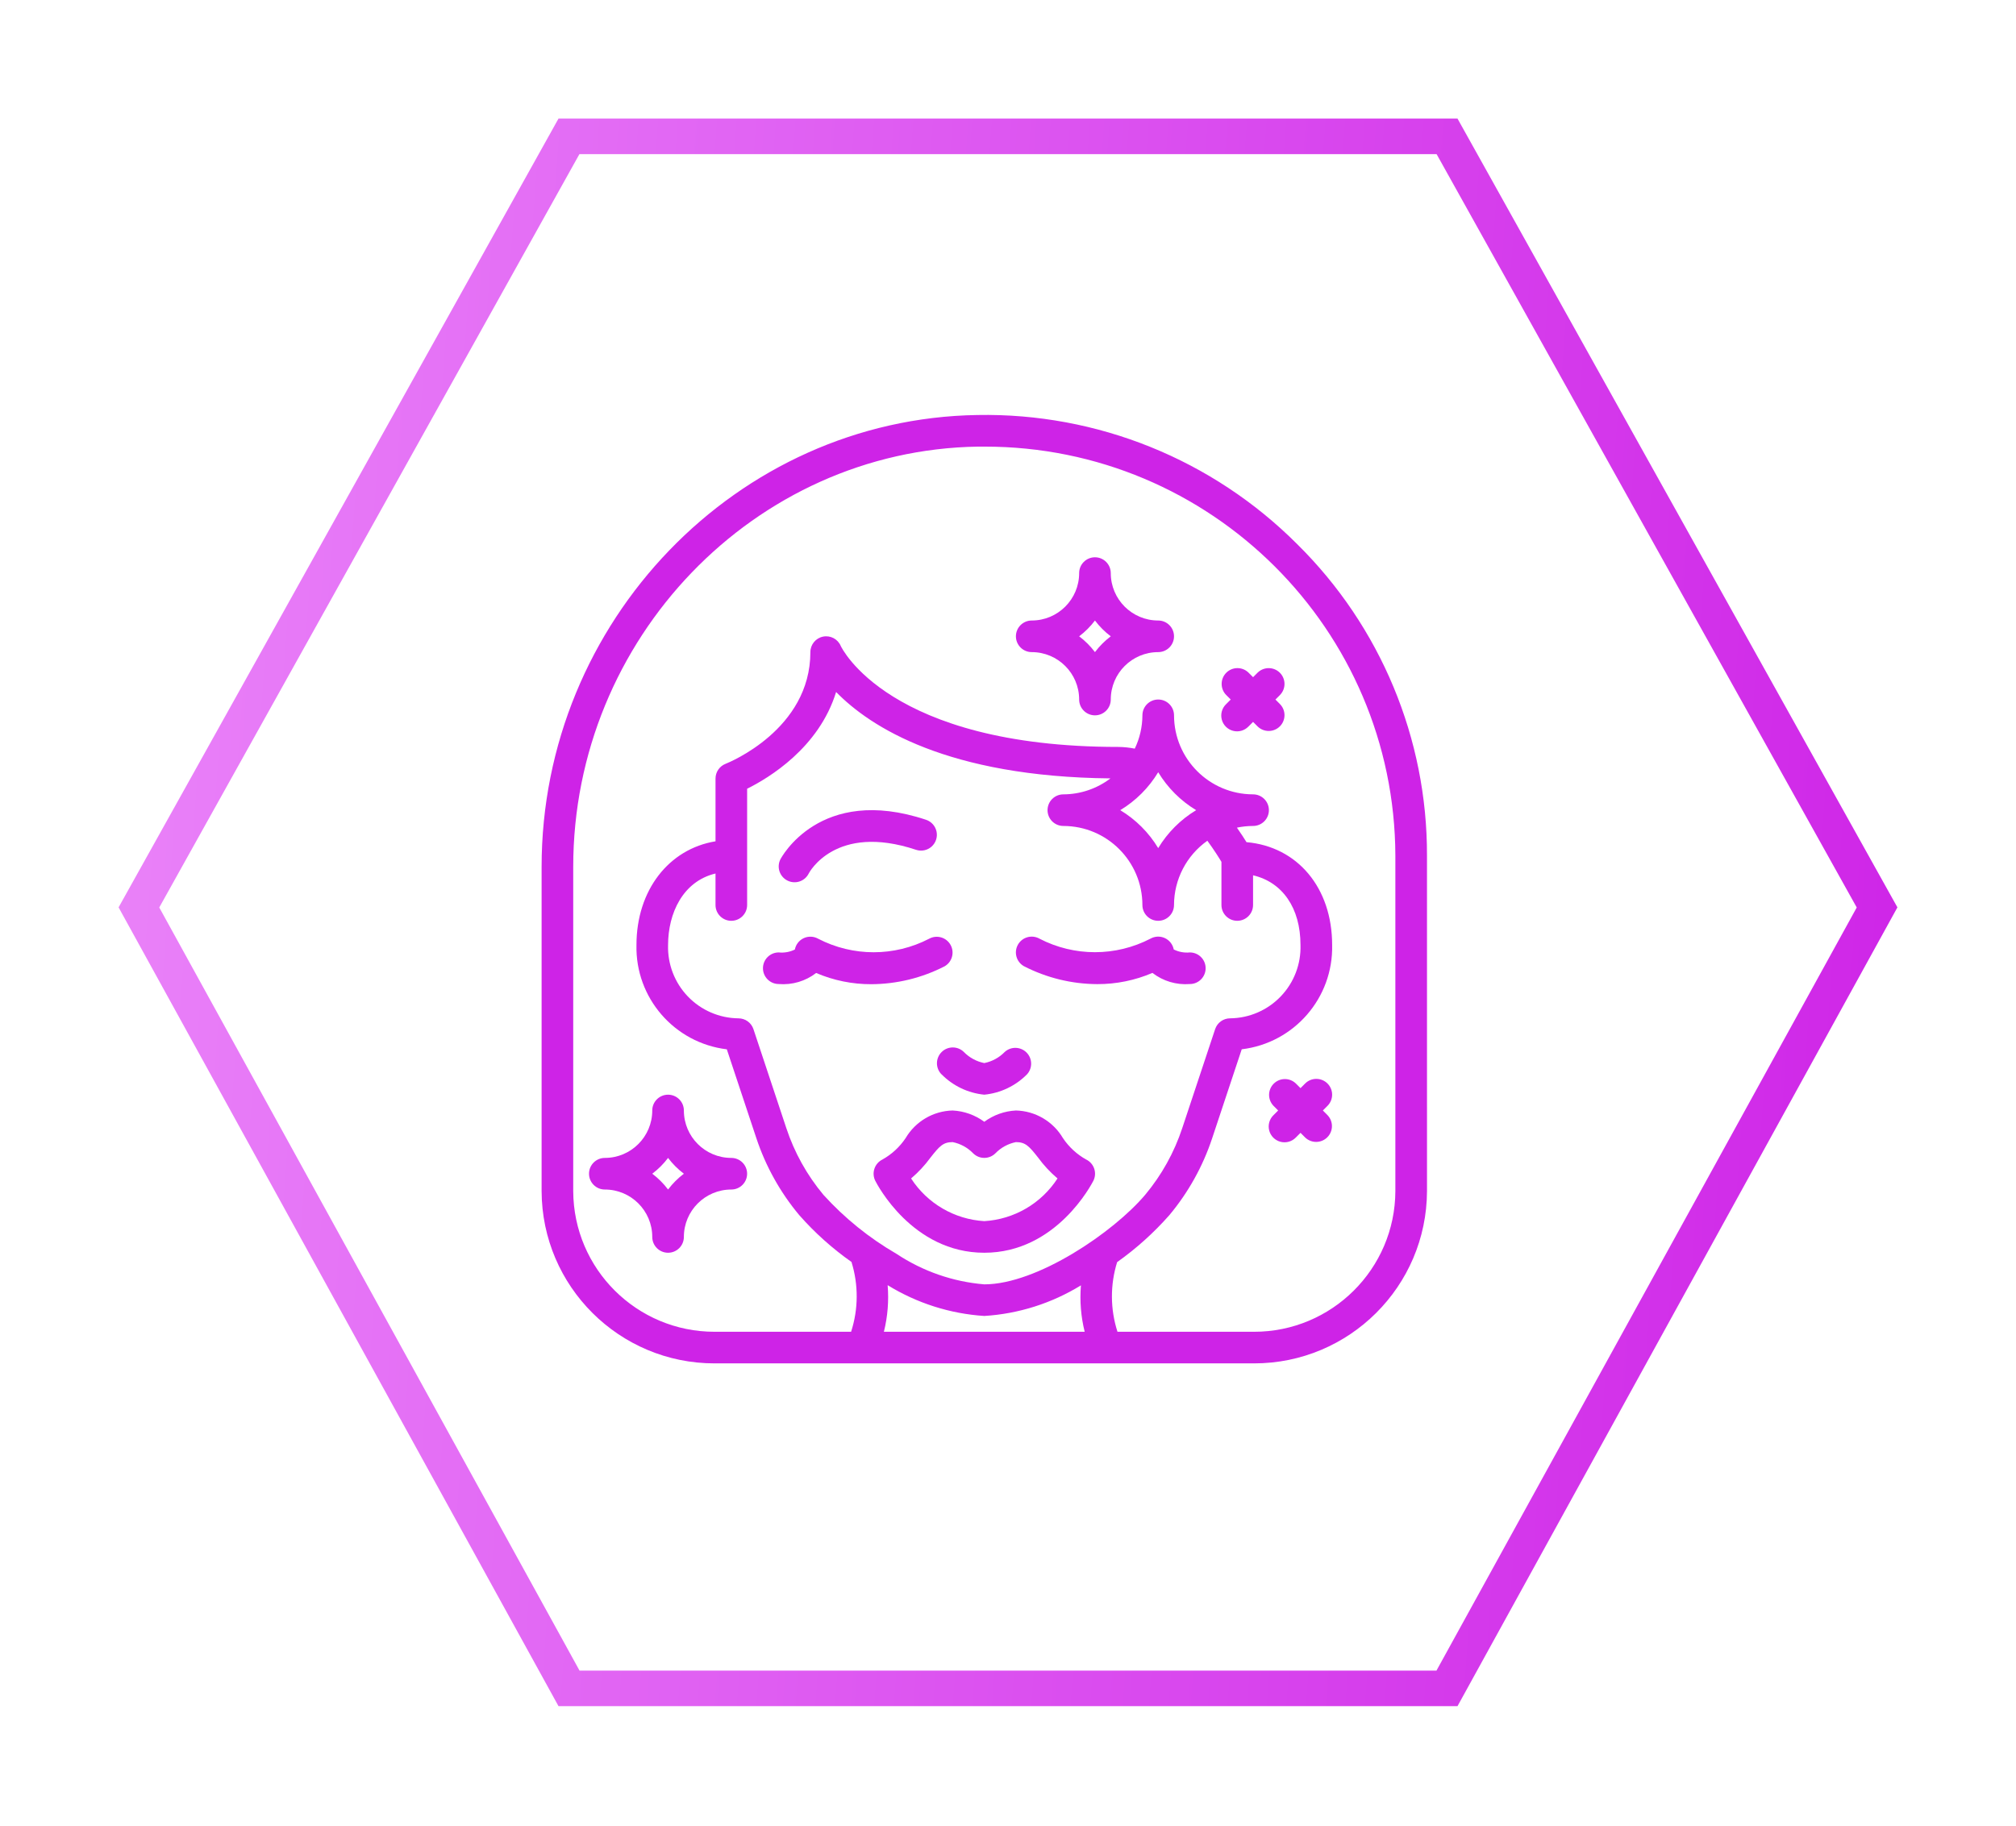 <?xml version="1.0" encoding="UTF-8"?> <svg xmlns="http://www.w3.org/2000/svg" xmlns:xlink="http://www.w3.org/1999/xlink" fill="none" height="154" viewBox="0 0 170 154" width="170"> <filter id="a" color-interpolation-filters="sRGB" filterUnits="userSpaceOnUse" height="153.913" width="170" x="0" y="0"> <feFlood flood-opacity="0" result="BackgroundImageFix"></feFlood> <feColorMatrix in="SourceAlpha" type="matrix" values="0 0 0 0 0 0 0 0 0 0 0 0 0 0 0 0 0 0 127 0"></feColorMatrix> <feOffset dx="2" dy="2"></feOffset> <feGaussianBlur stdDeviation="5"></feGaussianBlur> <feColorMatrix type="matrix" values="0 0 0 0 0 0 0 0 0 0 0 0 0 0 0 0 0 0 0.5 0"></feColorMatrix> <feBlend in2="BackgroundImageFix" mode="normal" result="effect1_dropShadow"></feBlend> <feBlend in="SourceGraphic" in2="effect1_dropShadow" mode="normal" result="shape"></feBlend> </filter> <linearGradient id="b" gradientUnits="userSpaceOnUse" x1="8" x2="167.655" y1="8" y2="19.848"> <stop offset="0" stop-color="#ea84f9"></stop> <stop offset="1" stop-color="#ce23e7"></stop> </linearGradient> <g fill="#ce23e7"> <path d="m120.331 72.173c.027-9.871-3.917-19.339-10.943-26.273-7.136-7.15-16.876-11.084-26.975-10.895-20.26.317-36.742 17.409-36.742 38.105v27.357c.027 8.039 6.556 14.539 14.595 14.532h45.471c8.039.007 14.568-6.493 14.595-14.532zm-58.662 5.495c.736 0 1.333-.597 1.333-1.333v-9.807c1.83-.907 6.057-3.452 7.503-8.159 2.886 2.957 9.409 7.153 23.136 7.287-1.143.869-2.538 1.342-3.974 1.347-.736 0-1.333.597-1.333 1.333s.597 1.333 1.333 1.333c3.68.004 6.662 2.986 6.666 6.666 0 .736.597 1.333 1.333 1.333.736 0 1.333-.597 1.333-1.333.004-2.155 1.052-4.175 2.812-5.42.567.775.977 1.428 1.188 1.78v3.64c0 .736.597 1.333 1.333 1.333.737 0 1.333-.597 1.333-1.333v-2.504c2.464.571 4 2.742 4 5.877.05 1.612-.55 3.176-1.667 4.34-1.116 1.164-2.653 1.829-4.266 1.846-.574-0-1.084.367-1.265.912l-2.77 8.341c-.679 2.058-1.741 3.969-3.129 5.633-2.664 3.153-9.114 7.553-13.567 7.553-2.645-.219-5.191-1.105-7.401-2.573-2.3-1.332-4.38-3.011-6.165-4.98-1.388-1.661-2.449-3.57-3.128-5.626l-2.772-8.347c-.181-.545-.691-.912-1.265-.912-1.613-.017-3.151-.682-4.267-1.846-1.116-1.164-1.717-2.728-1.667-4.34 0-2.678 1.25-5.373 4-6.03v2.657c0.0.736.597 1.333 1.333 1.333zm35.997-12.532c.791 1.311 1.889 2.409 3.2 3.2-1.311.791-2.409 1.889-3.2 3.2-.791-1.311-1.889-2.409-3.2-3.2 1.311-.791 2.409-1.889 3.2-3.2zm-22.815 43.266c2.464 1.518 5.262 2.41 8.15 2.597 2.887-.179 5.686-1.066 8.149-2.582-.109 1.314-.002 2.636.317 3.916h-16.932c.319-1.285.426-2.612.316-3.931zm42.814-7.935c-.026 6.567-5.362 11.874-11.929 11.866h-11.504c-.615-1.909-.625-3.96-.029-5.875 1.614-1.146 3.09-2.474 4.4-3.958 1.604-1.921 2.832-4.128 3.618-6.505l2.488-7.489c4.428-.532 7.727-4.34 7.624-8.798 0-4.838-2.934-8.299-7.221-8.673-.199-.321-.472-.744-.81-1.224.449-.094.906-.142 1.364-.143.737 0 1.334-.597 1.334-1.333 0-.736-.597-1.333-1.334-1.333-3.679-.004-6.661-2.986-6.666-6.666 0-.736-.597-1.333-1.333-1.333-.736 0-1.333.597-1.333 1.333-.004.973-.224 1.933-.644 2.81-.455-.09-.918-.138-1.383-.144-19.412 0-23.375-8.442-23.409-8.514-.246-.585-.87-.916-1.492-.791s-1.07.671-1.071 1.306c0 6.524-6.861 9.309-7.15 9.423-.512.2-.849.693-.849 1.243v5.293c-3.933.643-6.666 4.122-6.666 8.746-.105 4.457 3.193 8.266 7.619 8.799l2.49 7.494c.788 2.374 2.017 4.579 3.622 6.497 1.306 1.483 2.783 2.807 4.4 3.945.597 1.919.586 3.976-.032 5.889h-11.504c-6.567.009-11.903-5.299-11.928-11.866v-27.357c0-19.248 15.304-35.144 34.117-35.438h.557c19.088-.021 34.59 15.414 34.653 34.501v28.294z"></path> <path d="m65.669 83.002c1.131.092 2.255-.24 3.153-.933 1.469.63 3.051.952 4.649.947 2.151-.01 4.27-.527 6.184-1.51.634-.364.857-1.17.5-1.808s-1.161-.869-1.802-.519c-2.935 1.523-6.428 1.523-9.363 0-.374-.21-.826-.227-1.215-.047-.389.181-.667.537-.748.959-.42.208-.891.293-1.357.245-.736 0-1.333.597-1.333 1.333s.597 1.333 1.333 1.333z"></path> <path d="m86.347 81.499c1.913.983 4.032 1.501 6.184 1.51 1.598.005 3.18-.317 4.649-.947.897.695 2.022 1.03 3.153.94.737 0 1.333-.597 1.333-1.333 0-.736-.596-1.333-1.333-1.333-.467.046-.937-.041-1.357-.251-.081-.421-.359-.778-.748-.959-.389-.181-.841-.163-1.215.047-2.934 1.524-6.428 1.524-9.362 0-.642-.36-1.455-.131-1.815.511-.36.642-.131 1.455.511 1.815v-.001z"></path> <path d="m66.406 74.277c.316.158.683.184 1.018.072.336-.112.613-.353.771-.669.02-.043 2.228-4.276 9.051-2.0.452.15.951.048 1.308-.268.357-.317.517-.799.421-1.267-.096-.467-.434-.848-.886-.998-8.992-2.998-12.247 3.272-12.28 3.333-.161.317-.188.686-.076 1.023.112.337.354.616.673.774z"></path> <path d="m91.596 97.808c-.789-.44-1.462-1.061-1.964-1.812-.831-1.409-2.33-2.289-3.965-2.328-.963.049-1.891.381-2.667.953-.776-.573-1.703-.904-2.667-.953-1.635.039-3.134.919-3.965 2.328-.502.751-1.175 1.372-1.964 1.812-.317.158-.557.435-.669.771-.112.336-.086.702.072 1.018.127.248 3.106 6.07 9.193 6.07s9.066-5.822 9.199-6.07c.158-.316.184-.683.072-1.018-.112-.336-.353-.613-.669-.771zm-8.595 5.193c-2.513-.15-4.805-1.487-6.173-3.6.614-.522 1.165-1.114 1.64-1.765.759-.967 1.067-1.301 1.867-1.301.657.133 1.258.461 1.724.943.52.518 1.361.518 1.881 0 .467-.482 1.07-.81 1.728-.943.8 0 1.108.335 1.867 1.301.475.651 1.026 1.244 1.64 1.765-1.368 2.113-3.66 3.45-6.173 3.6z"></path> <path d="m79.391 90.611c.964.98 2.241 1.59 3.609 1.724 1.368-.134 2.645-.744 3.609-1.724.473-.526.454-1.33-.045-1.832s-1.302-.527-1.831-.058c-.468.484-1.073.815-1.733.947-.66-.132-1.265-.462-1.733-.945-.524-.504-1.355-.496-1.869.019-.514.515-.52 1.347-.014 1.869h.006z"></path> <path d="m97.666 52.339c-2.209 0-4-1.791-4-4 0-.736-.597-1.333-1.333-1.333-.736 0-1.333.597-1.333 1.333 0 2.209-1.791 4-4 4-.736 0-1.333.597-1.333 1.333 0 .736.597 1.333 1.333 1.333 2.209 0 4 1.791 4 4 0 .736.597 1.333 1.333 1.333.736 0 1.333-.597 1.333-1.333 0-2.209 1.791-4 4-4.0.736 0 1.333-.597 1.333-1.333 0-.736-.597-1.333-1.333-1.333zm-5.333 2.666c-.38-.504-.829-.953-1.333-1.333.504-.38.953-.829 1.333-1.333.38.504.829.953 1.333 1.333-.504.38-.953.829-1.333 1.333z"></path> <path d="m49.669 99.001c0 .736.597 1.333 1.333 1.333 2.209 0 4 1.791 4 4 0 .736.597 1.333 1.333 1.333.736 0 1.333-.597 1.333-1.333 0-2.209 1.791-4 4-4 .736 0 1.333-.597 1.333-1.333 0-.736-.597-1.333-1.333-1.333-2.209 0-4-1.791-4-4 0-.736-.597-1.333-1.333-1.333-.736 0-1.333.597-1.333 1.333 0 2.209-1.791 4-4 4-.736 0-1.333.597-1.333 1.333zm6.666-1.333c.38.504.829.953 1.333 1.333-.504.38-.953.829-1.333 1.333-.38-.504-.829-.953-1.333-1.333.504-.38.953-.829 1.333-1.333z"></path> <path d="m111.941 91.392c-.52-.52-1.364-.52-1.885 0l-.39.391-.391-.391c-.523-.505-1.355-.498-1.869.016-.514.514-.521 1.346-.016 1.869l.391.391-.391.391c-.347.335-.486.83-.364 1.297.122.466.486.83.953.952.466.122.961-.017 1.296-.364l.391-.391.39.391c.523.505 1.355.498 1.869-.016.515-.514.522-1.346.016-1.869l-.39-.391.39-.391c.521-.521.521-1.365 0-1.885z"></path> <path d="m106.056 56.729-.39.391-.391-.391c-.523-.505-1.355-.498-1.869.016-.514.514-.521 1.346-.016 1.869l.391.391-.391.391c-.347.335-.486.83-.364 1.297s.486.83.953.952c.466.122.961-.017 1.296-.363l.391-.391.39.391c.523.505 1.355.498 1.869-.016.515-.514.522-1.346.016-1.869l-.39-.391.39-.391c.506-.523.499-1.355-.016-1.869-.514-.514-1.345-.521-1.869-.016z"></path> </g> <g filter="url(#a)"> <path d="m156.285 74.54-36.268 65.873h-74.034l-36.268-65.873 36.263-65.04h74.044z" stroke="url(#b)" stroke-width="3"></path> </g> </svg> 
